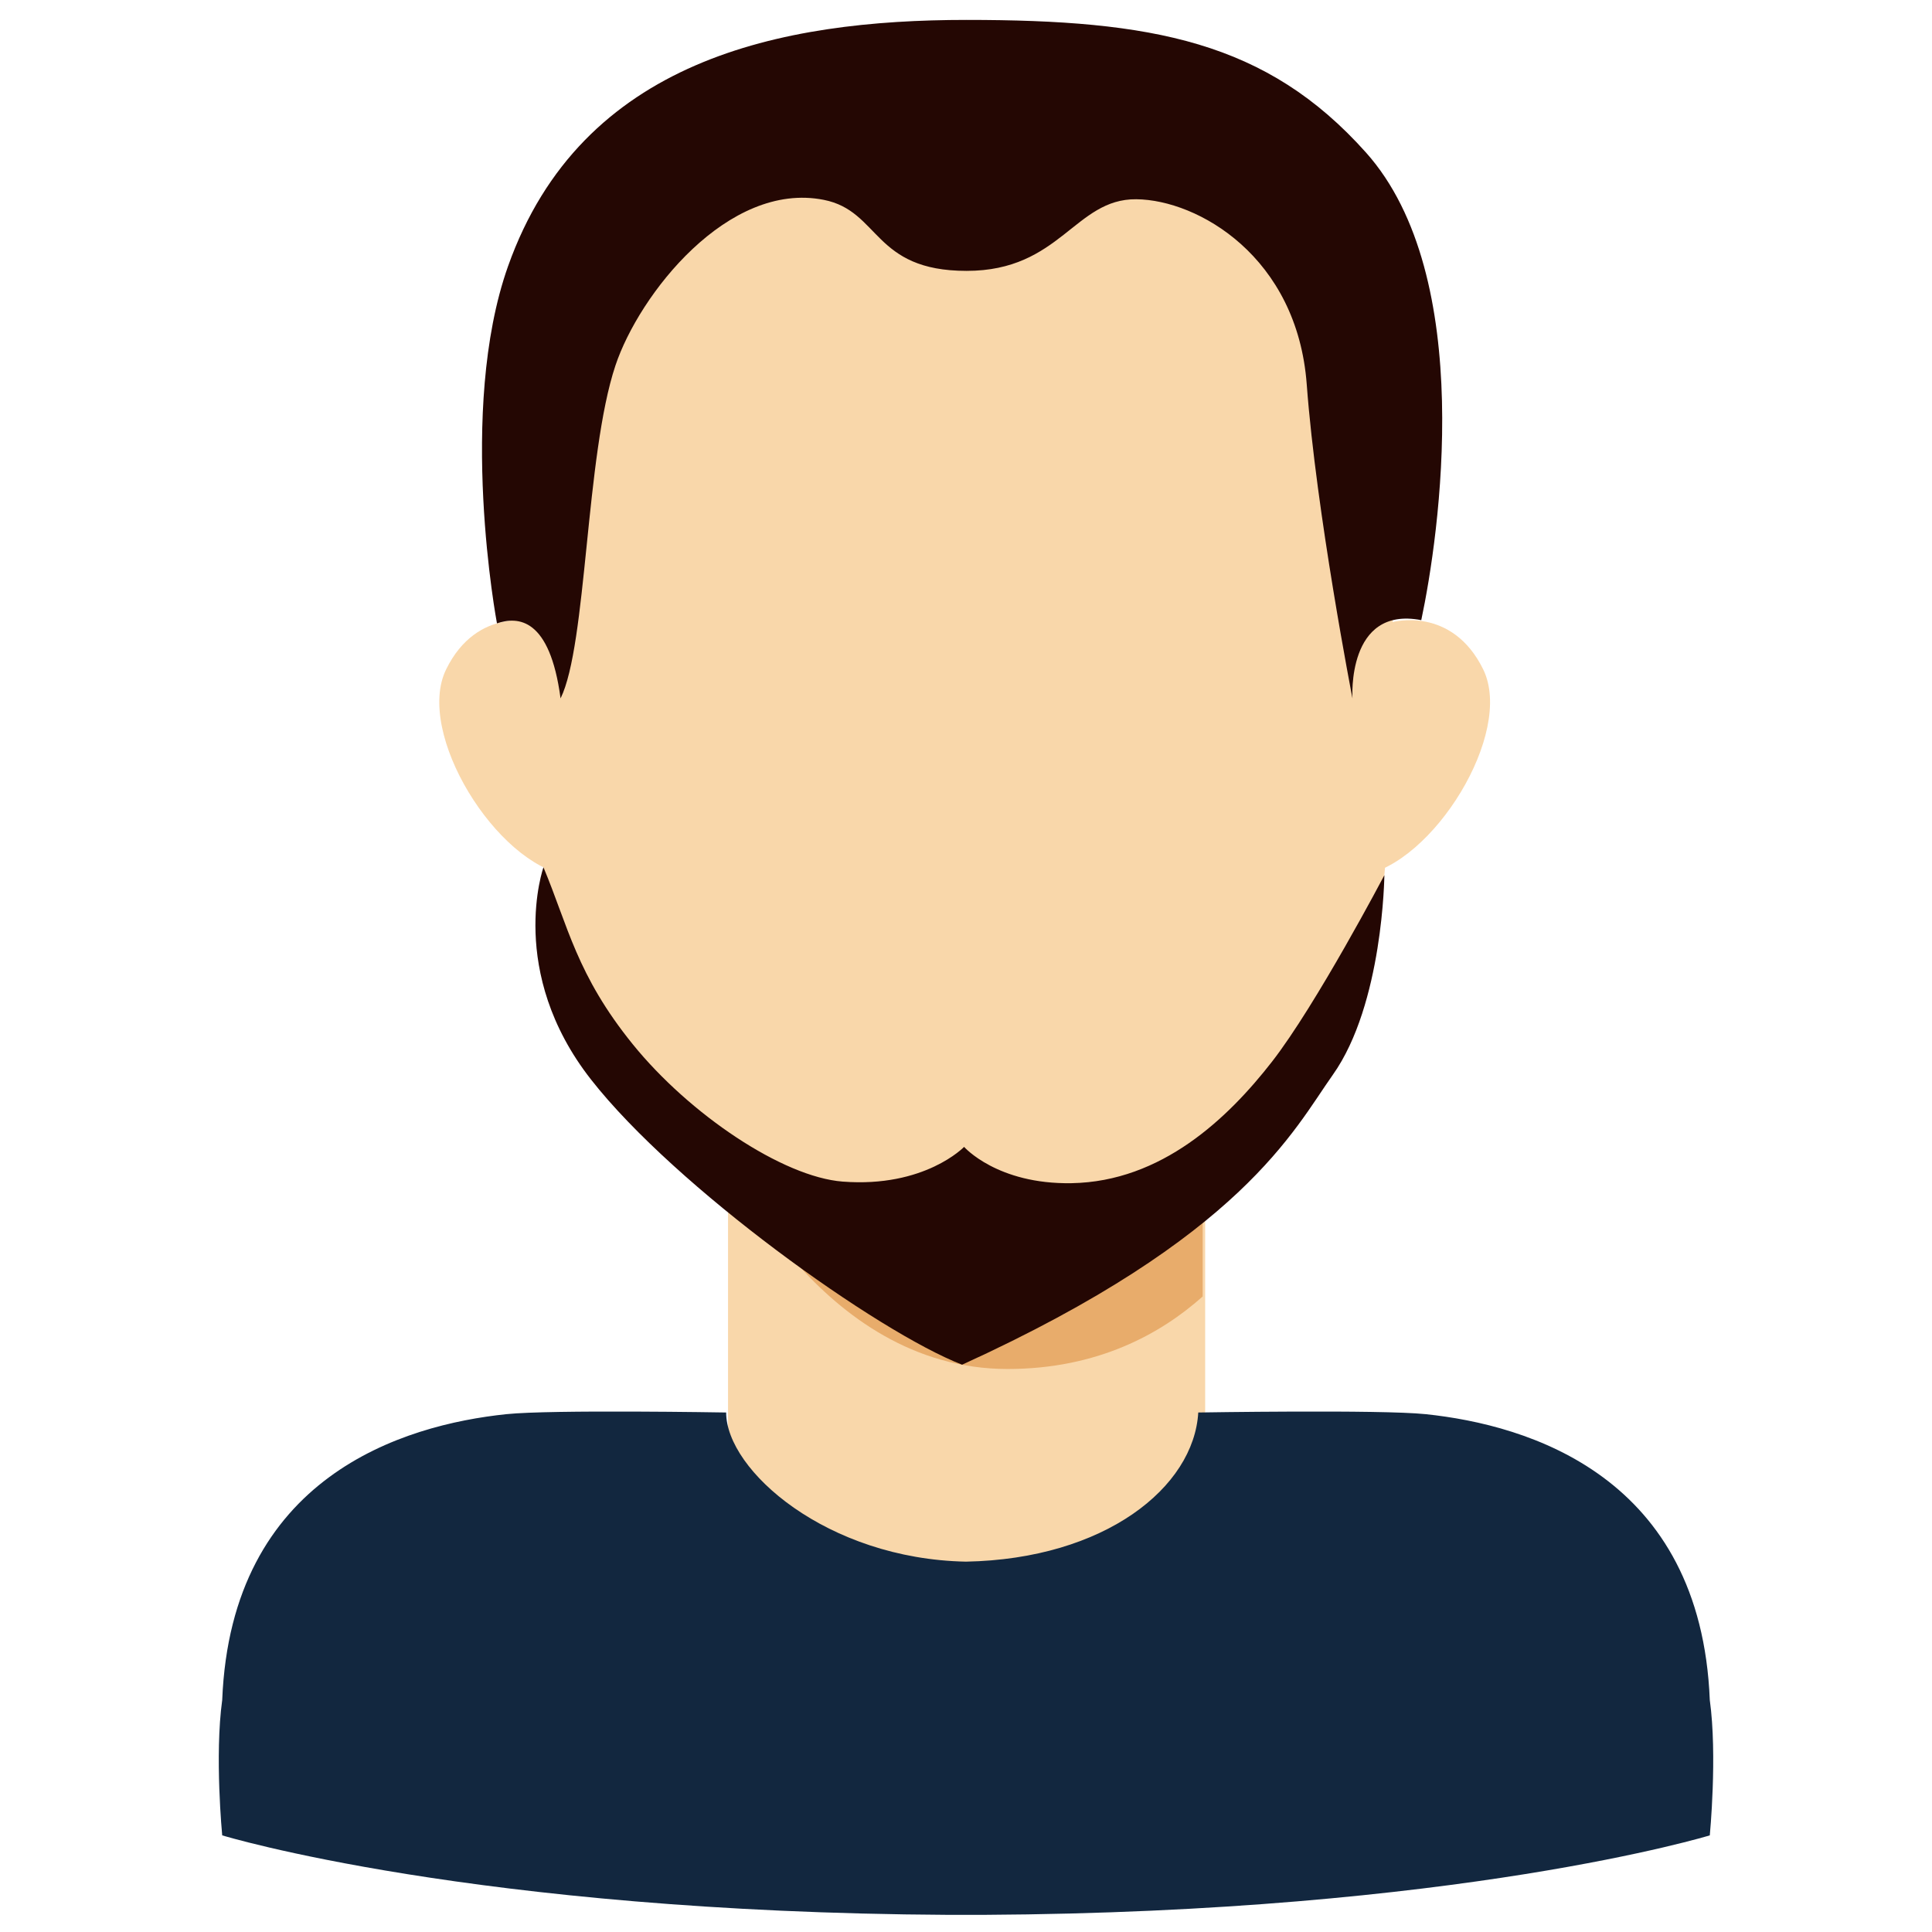 <svg id="Layer_1" enable-background="new 0 0 512 512" height="512" viewBox="0 0 512 512" width="512" xmlns="http://www.w3.org/2000/svg"><g fill="#f9d7aa"><path d="m360.133 193.42 8.93-28.569s15.713-4.362 24 12.54-13.399 51.63-32.106 54.548c-5.186-13.221-.824-38.519-.824-38.519z"/><path d="m151.161 193.42-8.93-28.569s-15.713-4.362-24 12.54 13.399 51.63 32.106 54.548c5.185-13.221.824-38.519.824-38.519z"/><path d="m192.937 284.85h126.445v131.25h-126.445z"/></g><g><path d="m192.272 284.85v21.397s24.772 56.551 74.738 56.551c23.981 0 40.742-9.419 51.707-19.214v-58.734z" fill="#e8ac6b"/></g><path d="m368.437 193.498c.039-1.193.06-2.387.06-3.581 0-74.192 21.65-157.899-110.054-159.129-.605-.012-2.942-.029-2.948-.029s-2.343.017-2.949.029c-131.704 1.23-110.054 84.937-110.054 159.129 0 1.194.021 2.387.06 3.581s-.132 55.214 8.024 69.018c8.157 13.803 56.469 76.888 102.271 76.888.042-.042 5.333-.045 5.378 0 45.803 0 94.115-63.084 102.271-76.888 8.157-13.804 8.024-69.018 8.024-69.018z" fill="#f9d7aa"/><path d="m453.112 450.523c-2.377-59.222-47.949-72.9-75.312-75.756-11.873-1.239-60.247-.44-60.247-.44-1.158 19.826-24.718 38.813-61.553 39.525-36.835-.712-63.564-24.177-63.564-39.525 0 0-46.362-.799-58.235.44-27.363 2.855-72.936 16.534-75.313 75.756-2.045 14.769 0 35.867 0 35.867s66.606 20.385 192.491 21.066c.937.014 8.305.014 9.242 0 125.886-.68 192.491-21.066 192.491-21.066s2.045-21.098 0-35.867z" fill="#12273f"/><path d="m131.698 165.196c5.537-1.868 14.008-1.56 16.856 19.885 7.008-14.162 6.59-64.357 14.538-88.199 6.274-18.823 29.845-48.94 55.214-43.92 14.976 2.963 12.965 18.823 37.854 18.823s28.654-19.143 44.967-18.983 42.665 15.218 45.175 49.099 12.116 83.18 12.116 83.18-1.616-24.584 18.232-20.736c4.789-22.504 14.732-91.04-14.661-123.932-26.354-29.489-56.682-35.136-105.829-35.136s-102.048 10.43-121.516 65.253c-13.59 38.273-2.946 94.666-2.946 94.666z" fill="#240703"/><path d="m144.021 229.846c6.522 15.528 8.779 28.513 23.672 46.899 15.058 18.59 39.762 35.17 55.632 36.391 21.751 1.673 32.17-9.202 32.17-9.202s8.757 9.967 28.482 9.621c23.842-.418 41.41-17.15 53.123-32.208 11.712-15.058 29.773-49.409 29.773-49.409s-.327 34.114-13.669 52.912c-10.351 14.584-23.931 42.934-98.237 76.812-22.397-8.684-75.914-46.956-98.325-75.557-22.412-28.601-12.621-56.259-12.621-56.259z" fill="#240703"/></svg>
